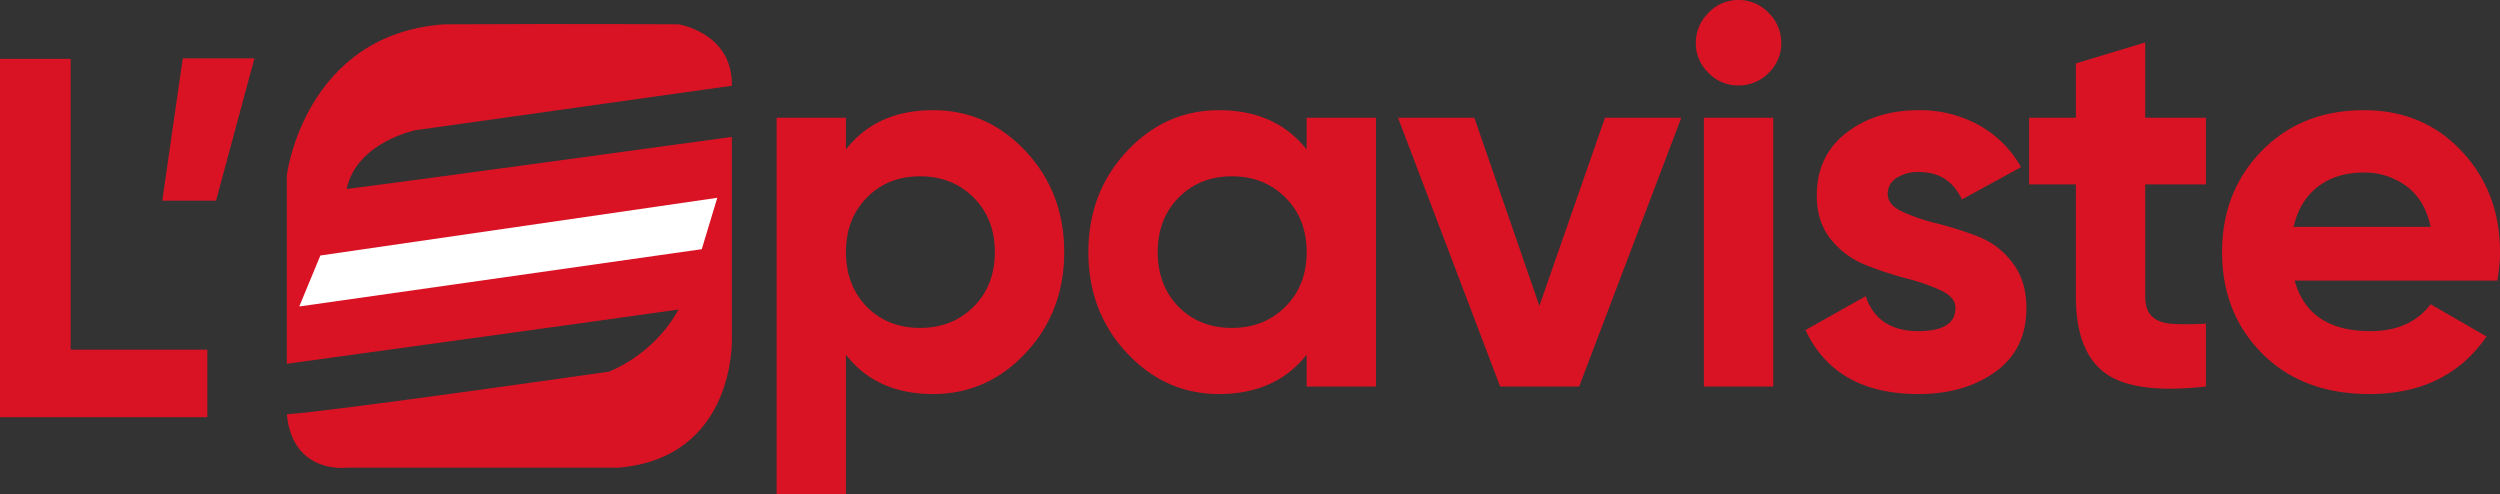 <svg xmlns="http://www.w3.org/2000/svg" width="976.65" height="192.99" viewBox="0 0 976.65 192.99"><rect x="0" y="0" width="976.65" height="192.99" fill="#333333" stroke="none"/><g id="Groupe_1" data-name="Groupe 1" transform="translate(-116 -220.01)"><path id="Trac&#xE9;_4" data-name="Trac&#xE9; 4" d="M40.6-26.4H94V0H13V-140H40.6Zm71.8-113.8-15,55.6h-21l8-55.6Z" transform="translate(103 383)" fill="#d91324"></path><path id="Trac&#xE9;_3" data-name="Trac&#xE9; 3" d="M73.5-107.94q21.21,0,36.225,16.065T124.74-52.5q0,23.31-15.015,39.375T73.5,2.94q-22.05,0-34.02-15.33V42H12.39V-105H39.48v12.39Q51.45-107.94,73.5-107.94ZM47.67-31.08q8.19,8.19,20.79,8.19t20.9-8.3Q97.65-39.48,97.65-52.5T89.355-73.815Q81.06-82.11,68.46-82.11T47.67-73.815Q39.48-65.52,39.48-52.5T47.67-31.08ZM219.45-105h27.09V0H219.45V-12.39Q207.27,2.94,185.22,2.94q-21,0-36.015-16.065T134.19-52.5q0-23.31,15.015-39.375T185.22-107.94q22.05,0,34.23,15.33ZM169.47-31.08q8.19,8.19,20.79,8.19t20.895-8.3q8.3-8.3,8.3-21.315t-8.3-21.315Q202.86-82.11,190.26-82.11t-20.79,8.295q-8.19,8.295-8.19,21.315T169.47-31.08ZM336-105h29.82L325.92,0H295.05l-39.9-105h29.82l25.41,73.5Zm52.08-12.6a15.938,15.938,0,0,1-11.655-4.935,15.938,15.938,0,0,1-4.935-11.655,16.285,16.285,0,0,1,4.935-11.76,15.777,15.777,0,0,1,11.655-5.04,16.011,16.011,0,0,1,11.865,5.04,16.285,16.285,0,0,1,4.935,11.76,15.938,15.938,0,0,1-4.935,11.655A16.177,16.177,0,0,1,388.08-117.6ZM374.64,0V-105h27.09V0Zm71.82-75.18q0,4.2,5.565,6.825a74.208,74.208,0,0,0,13.545,4.62,140,140,0,0,1,15.96,5.04A30.979,30.979,0,0,1,495.075-48.51q5.565,7.14,5.565,17.85,0,16.17-12.075,24.885T458.43,2.94q-32.34,0-44.1-24.99l23.52-13.23q4.62,13.65,20.58,13.65,14.49,0,14.49-9.03,0-4.2-5.565-6.825A79.428,79.428,0,0,0,453.81-42.21a141.617,141.617,0,0,1-15.96-5.25A32.767,32.767,0,0,1,424.3-57.435Q418.74-64.26,418.74-74.55q0-15.54,11.445-24.465t28.455-8.925a47.559,47.559,0,0,1,23.31,5.775A42.205,42.205,0,0,1,498.54-85.68l-23.1,12.6q-5.04-10.71-16.8-10.71a15.387,15.387,0,0,0-8.715,2.31A7.2,7.2,0,0,0,446.46-75.18Zm124.32-3.78H547.05v43.68q0,5.46,2.73,7.98t7.98,2.835a117.585,117.585,0,0,0,13.02-.1V0Q542.85,3.15,531.4-5.25T519.96-35.28V-78.96H501.69V-105h18.27v-21.21l27.09-8.19V-105h23.73Zm34.65,37.59q5.46,19.74,29.61,19.74,15.54,0,23.52-10.5l21.84,12.6Q664.86,2.94,634.62,2.94q-26.04,0-41.79-15.75T577.08-52.5q0-23.73,15.54-39.585t39.9-15.855q23.1,0,38.115,15.96T685.65-52.5a63.42,63.42,0,0,1-1.05,11.13Zm-.42-21h53.55q-2.31-10.71-9.555-15.96a27.386,27.386,0,0,0-16.485-5.25q-10.92,0-18.06,5.565T605.01-62.37Z" transform="translate(407 371)" fill="#d91324"></path><path id="Trac&#xE9;_1" data-name="Trac&#xE9; 1" d="M401.9,253.506l-123.42,17.34s-23.061,4.52-27.078,23c30.439-3.87,150.5-20.356,150.5-20.356v78.933s1.582,46.437-44.364,50.292c-43.9.023-106.134,0-106.134,0s-21.116,2.7-23.352-20.859c18.059-1.2,125.883-16.667,125.883-16.667s17.527-6.45,27.1-24.272c-17.166,2.541-152.98,21.2-152.98,21.2V288.372s6.943-55.065,61.58-58.861c56.027-.272,91.4,0,91.4,0S402.323,232.776,401.9,253.506Z" fill="#d91324"></path><path id="Trac&#xE9;_2" data-name="Trac&#xE9; 2" d="M241.154,319.819l155.063-22.54-6.067,20.078L232.911,339.735Z" fill="#fff"></path></g></svg>